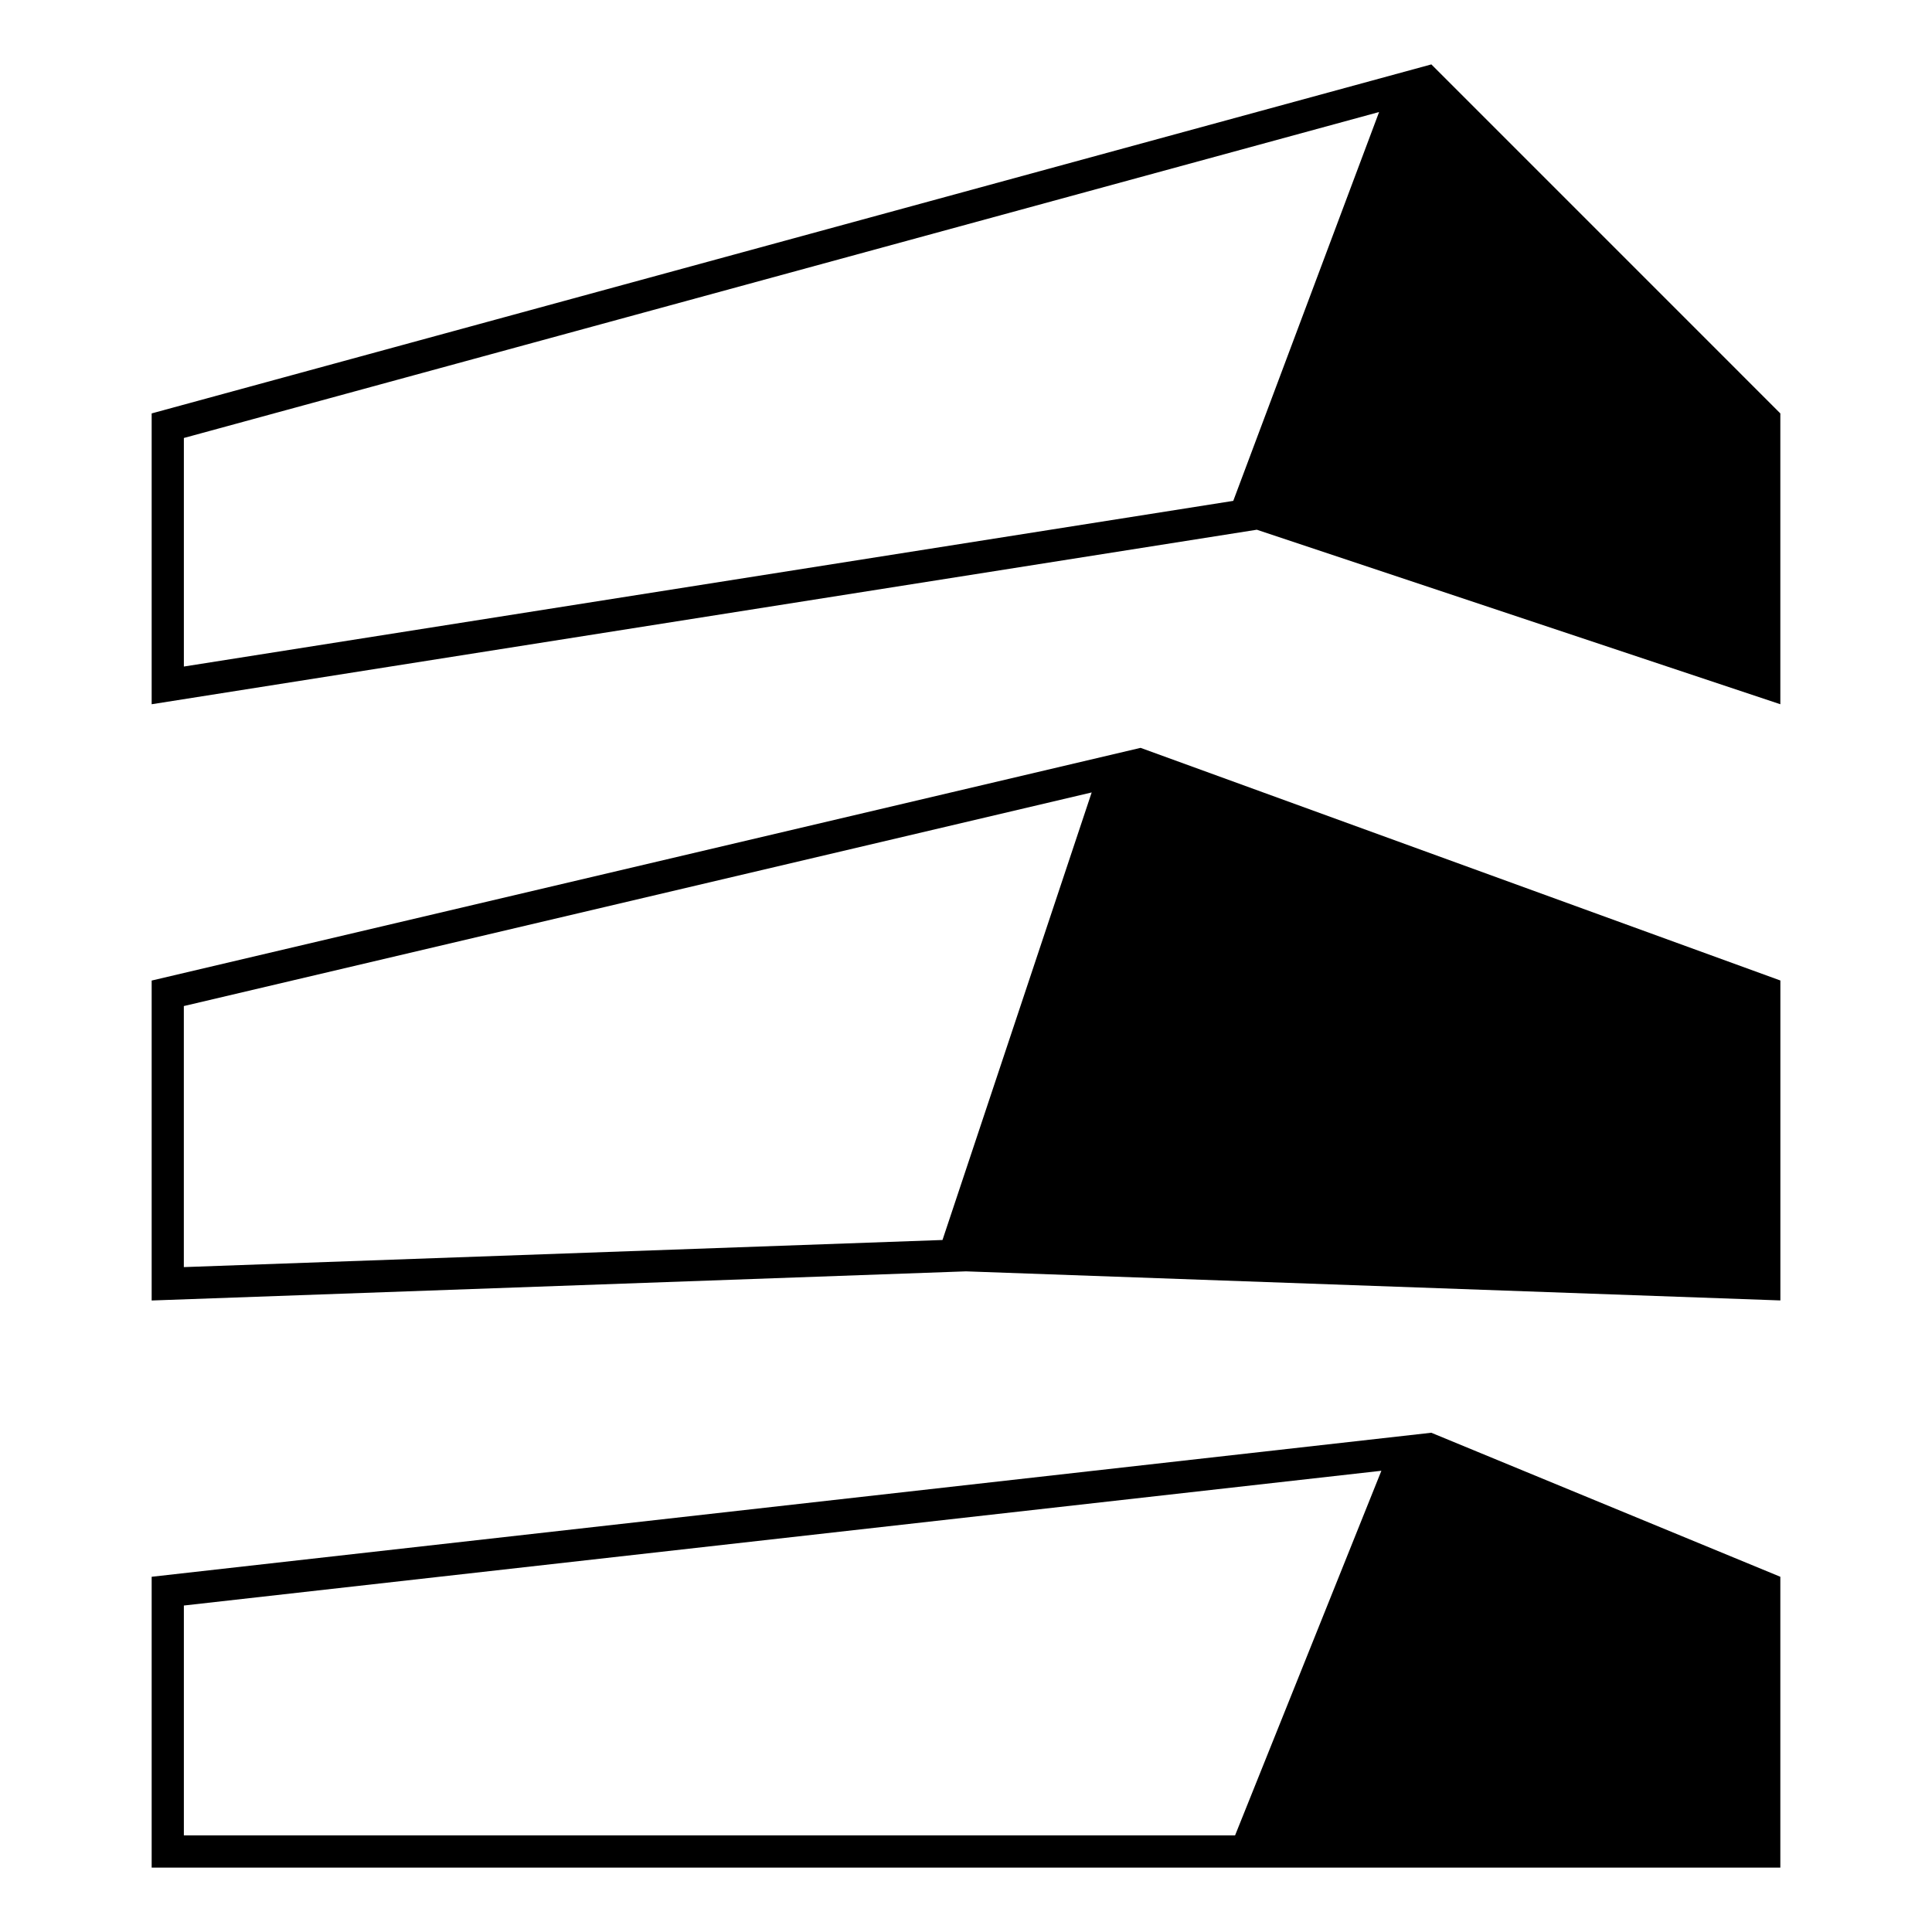 <svg xmlns="http://www.w3.org/2000/svg" id="a" width="60" height="60" viewBox="0 0 60 60"><path d="M4.71 48.968V58H55.29v-9.032l-10.84-4.473ZM38.356 57H5.71v-7.139l37.19-4.185Zm6.096-55L4.71 12.839v9.032l34.322-5.42 16.258 5.42v-9.032ZM38.3 15.555 5.71 20.7v-7.098L42.829 3.479Zm-2.882 7.672v-.001L4.71 30.452v9.936L30 39.483l25.291.903v-9.936l-19.87-7.225Zm-6.148 15.282-23.561.842v-8.107l28.194-6.634Z"/></svg>